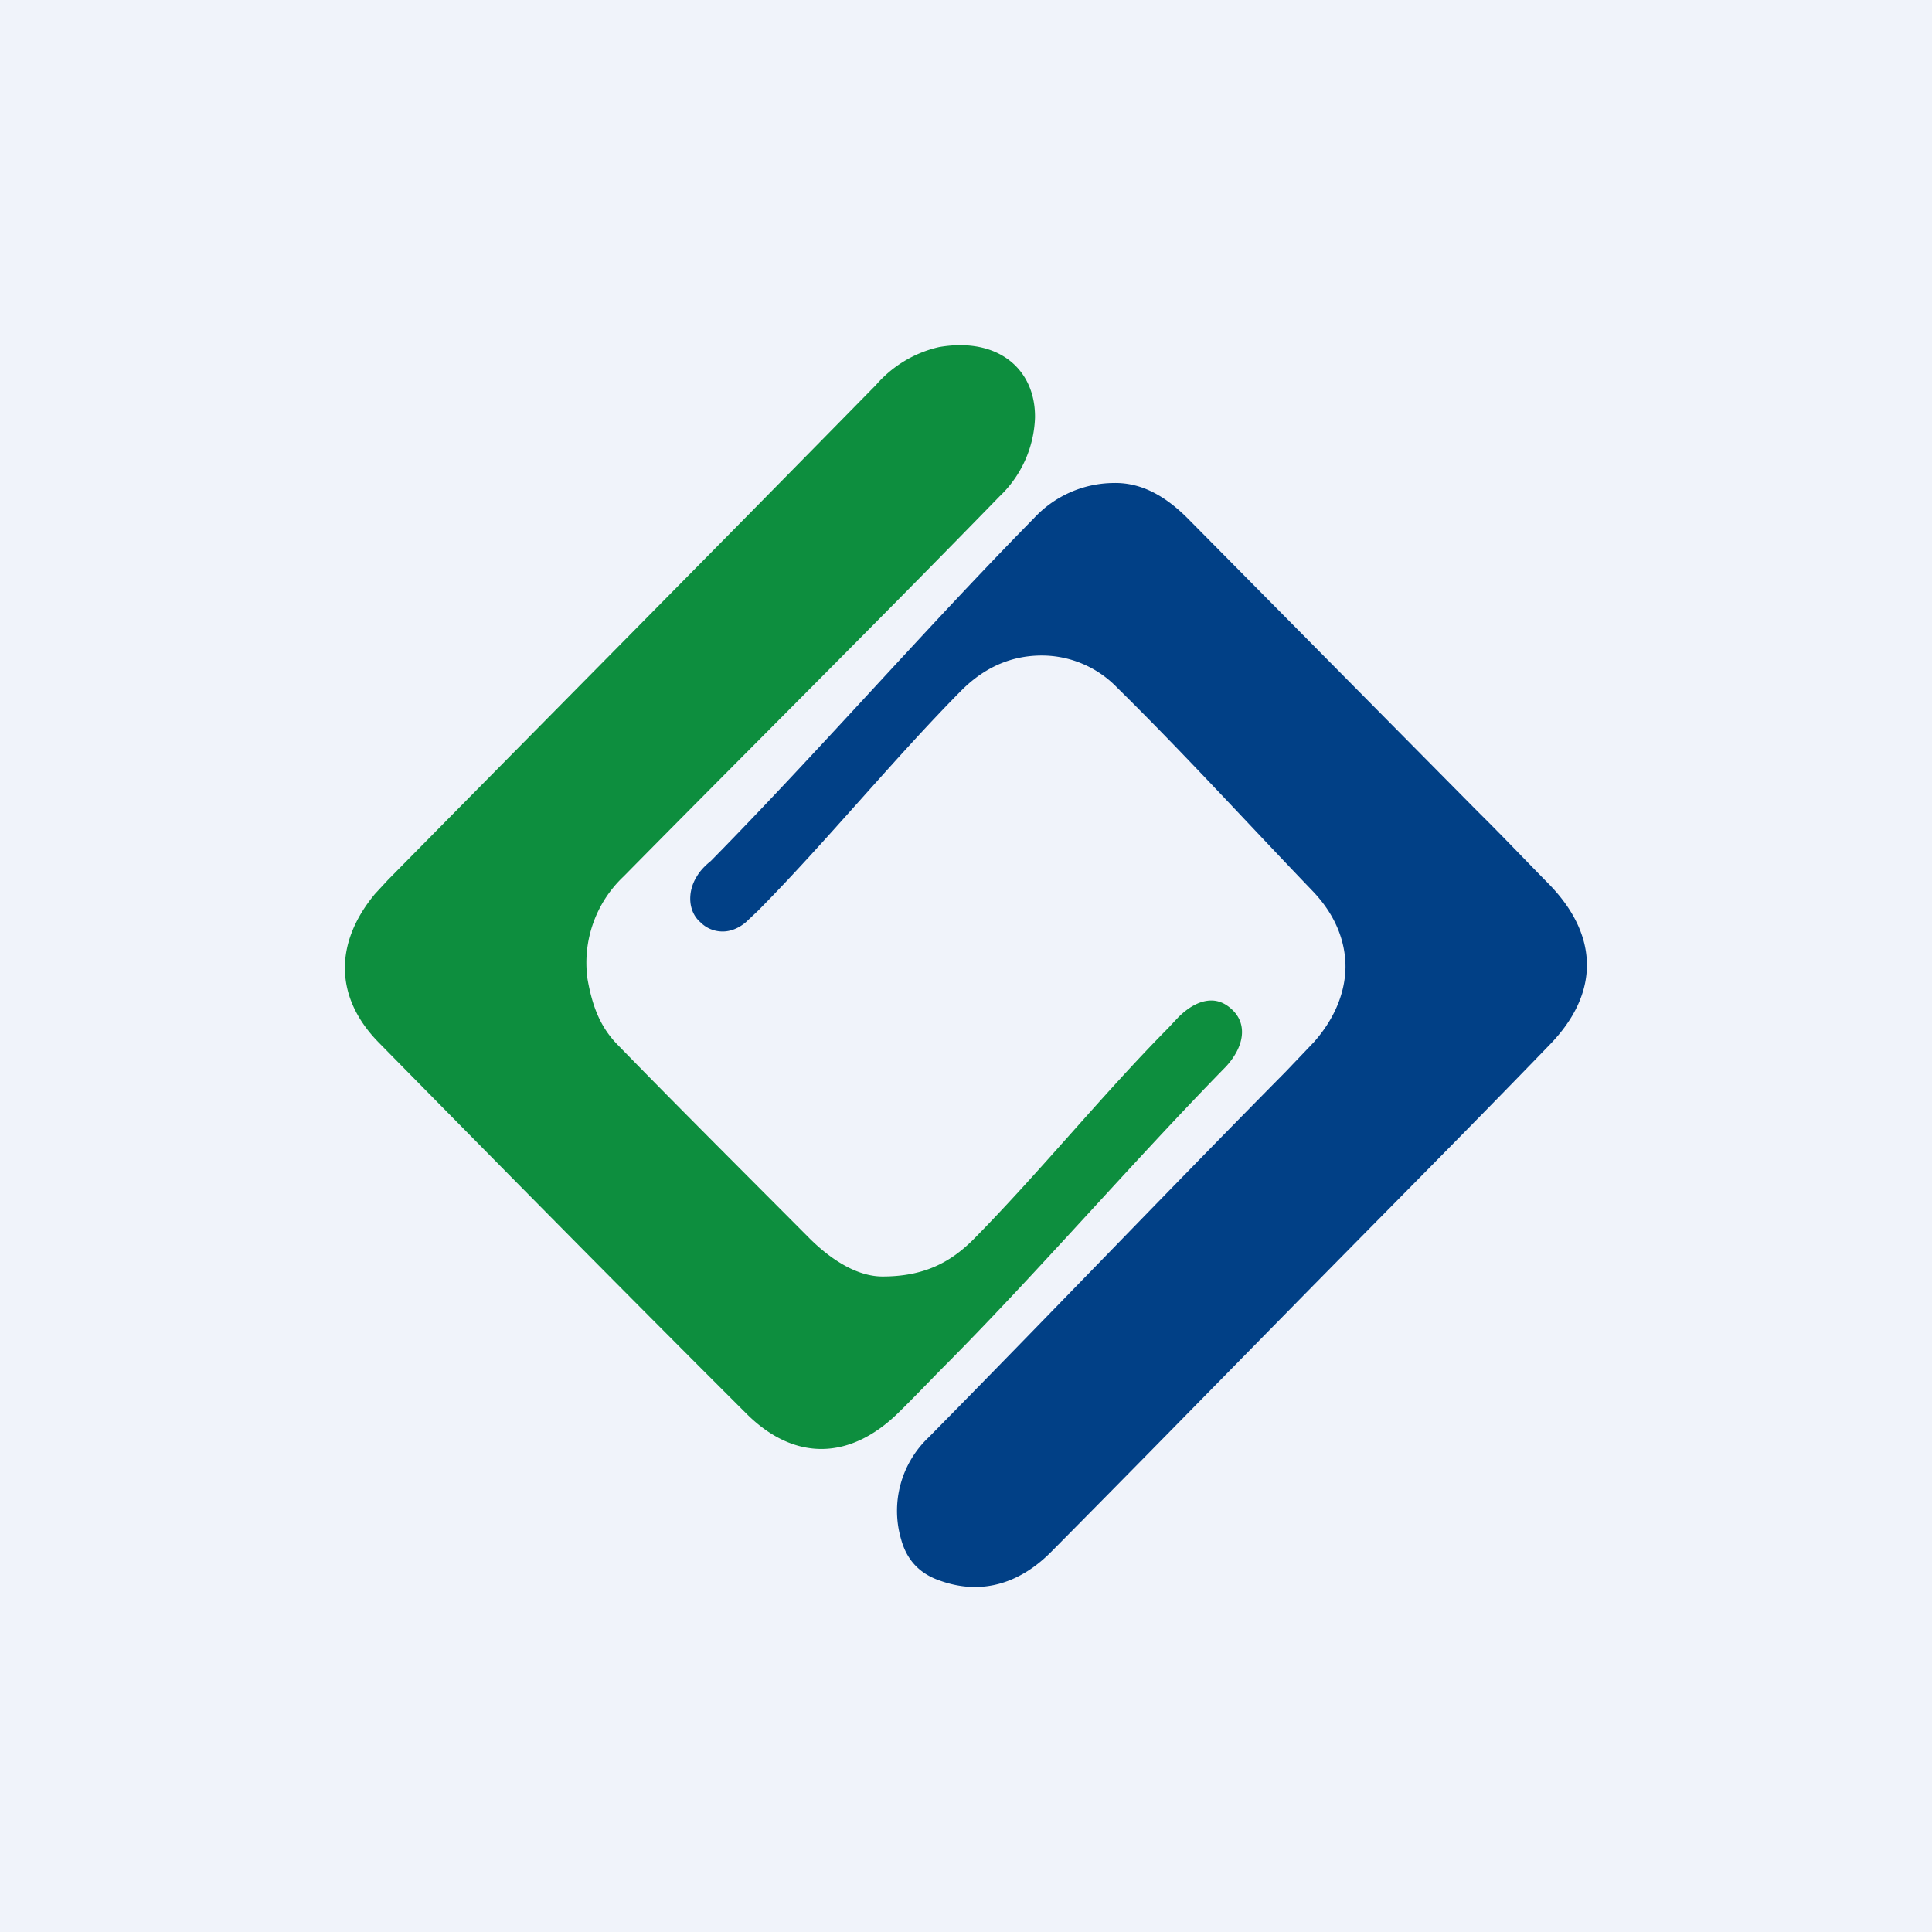 <!-- by TradingView --><svg width="56" height="56" viewBox="0 0 56 56" xmlns="http://www.w3.org/2000/svg"><path fill="#F0F3FA" d="M0 0h56v56H0z"/><path d="M25.58 37c1.19 0 1.95-.4 2.61-1.05 1.9-1.92 3.76-4.22 5.66-6.14l.3-.32c.33-.33.66-.49.96-.49.23 0 .44.1.63.29.41.41.33 1.04-.2 1.62-2.68 2.74-5.35 5.84-8.03 8.55-.5.5-.97 1-1.46 1.48-1.4 1.38-3 1.42-4.38.07-3.58-3.57-7.14-7.18-10.7-10.8-1.28-1.31-1.28-2.88-.1-4.3l.37-.4c4.7-4.77 9.44-9.55 14.15-14.35a3.43 3.43 0 0 1 1.83-1.1c1.74-.3 2.8.67 2.78 2.05a3.3 3.3 0 0 1-1.03 2.28c-3.6 3.7-7.28 7.35-10.9 11.02a3.44 3.44 0 0 0-1.04 2.97c.13.73.34 1.35.85 1.88 1.85 1.9 3.73 3.77 5.6 5.65.66.65 1.4 1.09 2.1 1.09Z" fill="#0D8E3E"/><path d="M32.28 14c.88-.02 1.6.46 2.22 1.1l8.35 8.44c.7.69 1.37 1.4 2.05 2.09 1.44 1.48 1.48 3.15.02 4.65-2.5 2.59-5.05 5.14-7.56 7.7-2.28 2.32-4.57 4.66-6.87 6.98-.88.9-2 1.31-3.26.85-.58-.2-.95-.6-1.11-1.19a2.93 2.93 0 0 1 .8-2.96c3.48-3.53 6.87-7.08 10.35-10.6l.82-.86c.6-.68.9-1.43.91-2.17 0-.76-.3-1.52-.95-2.2-1.92-2-3.7-3.96-5.67-5.9A3.04 3.04 0 0 0 30.2 19c-.8 0-1.6.28-2.33 1.01-1.97 1.99-3.93 4.4-5.9 6.39l-.35.33c-.21.18-.45.27-.67.27a.9.9 0 0 1-.65-.27c-.35-.3-.39-.87-.1-1.33.1-.17.25-.32.4-.44 3.12-3.17 6.24-6.76 9.37-9.94A3.18 3.18 0 0 1 32.28 14Z" fill="#014086"/></svg>